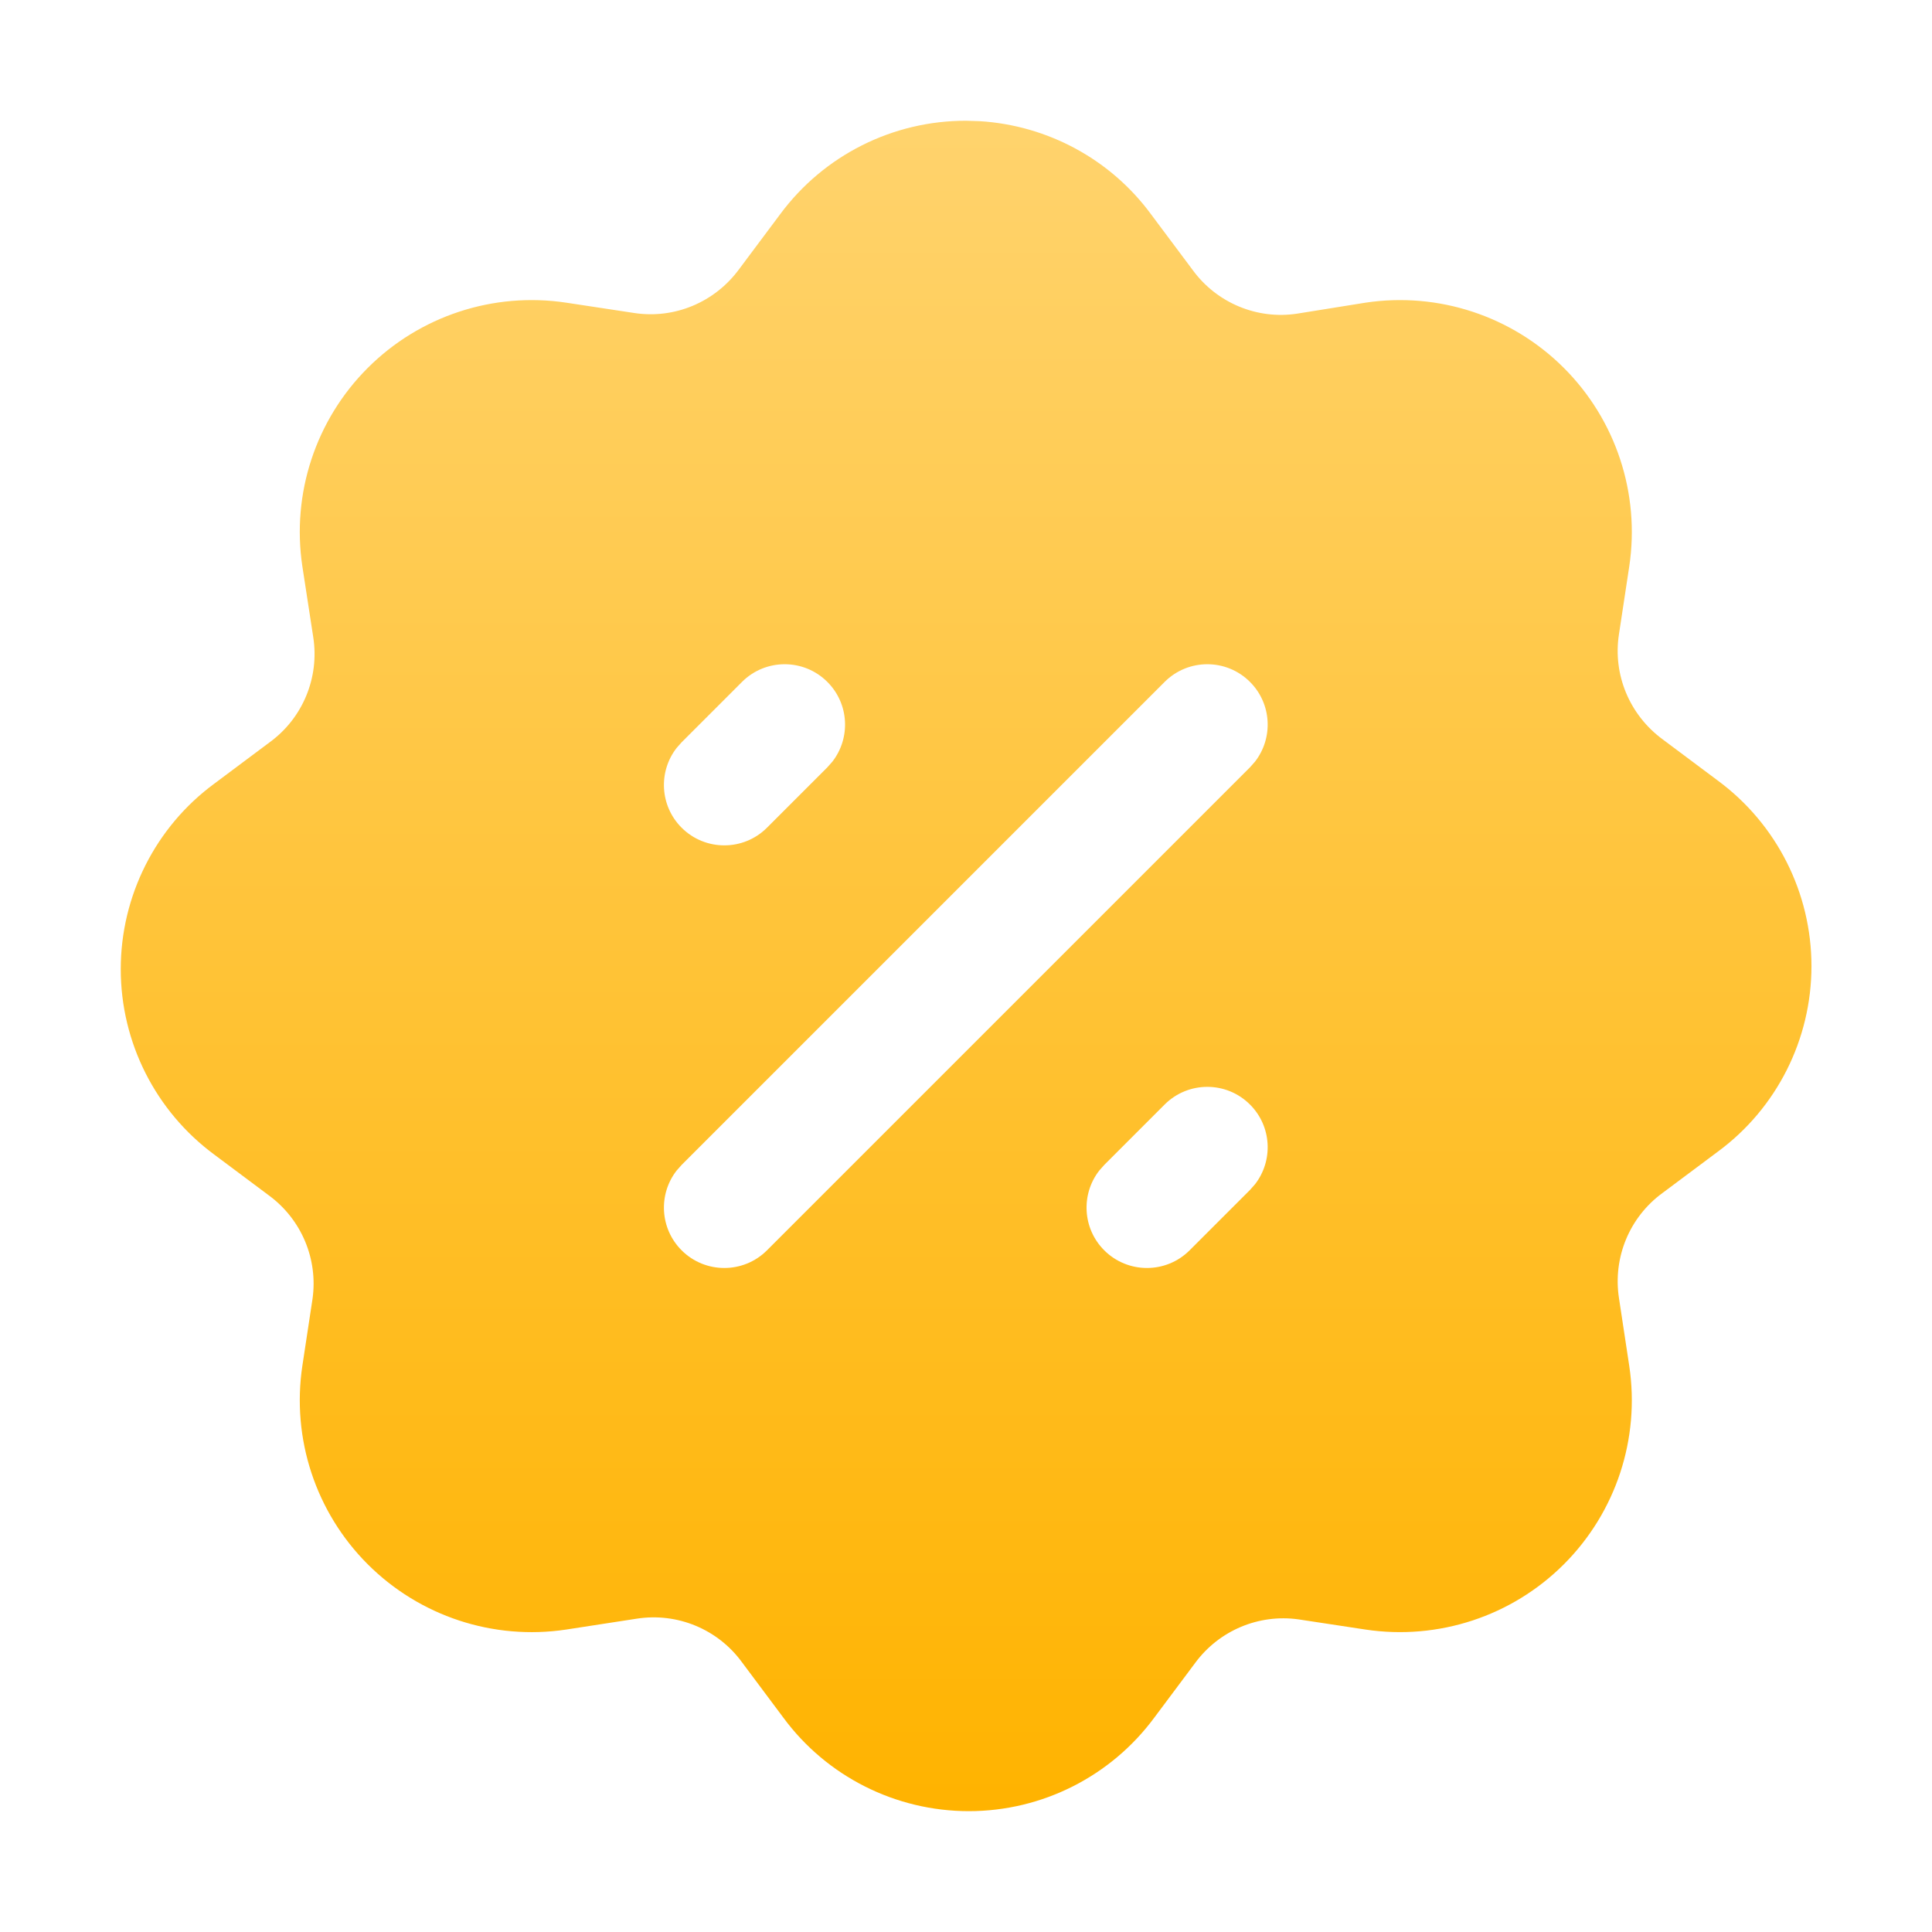 <svg width="64" height="64" viewBox="0 0 64 64" fill="none" xmlns="http://www.w3.org/2000/svg">
<path d="M32.003 4L32.456 4.014C34.712 4.153 36.8 5.285 38.136 7.107L39.509 8.944C40.307 10.038 41.649 10.595 42.976 10.389L45.237 10.026C47.646 9.664 50.084 10.467 51.807 12.19C53.53 13.913 54.333 16.351 53.971 18.764L53.63 21.01C53.423 22.348 53.979 23.69 55.091 24.502L56.9 25.854C58.854 27.294 60.007 29.577 60.007 32.004C60.007 34.431 58.854 36.714 56.911 38.146L55.073 39.519C53.979 40.317 53.423 41.659 53.631 43.004L53.971 45.247C54.333 47.656 53.53 50.094 51.807 51.817C50.084 53.54 47.646 54.343 45.233 53.981L43.015 53.644C41.701 53.459 40.391 54.008 39.596 55.081L38.244 56.89C36.803 58.844 34.521 59.997 32.094 59.997C29.666 59.997 27.384 58.844 25.951 56.901L24.578 55.063C23.78 53.969 22.438 53.413 21.098 53.62L18.75 53.982C16.341 54.343 13.903 53.54 12.18 51.817C10.457 50.094 9.654 47.656 10.016 45.244L10.353 43.025C10.538 41.711 9.99 40.401 8.916 39.606L7.107 38.254C5.153 36.814 4 34.531 4 32.104C4 29.677 5.153 27.394 7.096 25.962L8.934 24.588C10.028 23.79 10.585 22.448 10.377 21.108L10.016 18.761C9.654 16.351 10.457 13.913 12.18 12.19C13.903 10.467 16.341 9.664 18.754 10.026L21 10.367C22.338 10.575 23.68 10.018 24.491 8.907L25.846 7.094C27.291 5.143 29.576 3.995 32.003 4ZM41.408 22.59C40.627 21.808 39.361 21.808 38.579 22.59L22.579 38.59L22.413 38.778C21.803 39.562 21.858 40.697 22.579 41.418C23.36 42.199 24.627 42.199 25.408 41.418L41.408 25.418L41.574 25.23C42.184 24.445 42.129 23.311 41.408 22.59ZM41.408 36.59C40.627 35.808 39.361 35.808 38.579 36.59L36.579 38.59L36.413 38.778C35.803 39.562 35.858 40.697 36.579 41.418C37.361 42.199 38.627 42.199 39.408 41.418L41.408 39.418L41.574 39.23C42.184 38.445 42.129 37.31 41.408 36.59ZM27.408 22.59C26.627 21.808 25.36 21.808 24.579 22.59L22.579 24.59L22.413 24.778C21.803 25.562 21.858 26.697 22.579 27.418C23.36 28.199 24.627 28.199 25.408 27.418L27.408 25.418L27.574 25.23C28.184 24.445 28.129 23.311 27.408 22.59Z" fill="url(#paint0_linear_1116_281483)"/>
<defs>
<linearGradient id="paint0_linear_1116_281483" x1="32.004" y1="4" x2="32.004" y2="59.997" gradientUnits="userSpaceOnUse">
<stop stop-color="#FFD36D"/>
<stop offset="1" stop-color="#FFB300"/>
</linearGradient>
</defs>
</svg>
